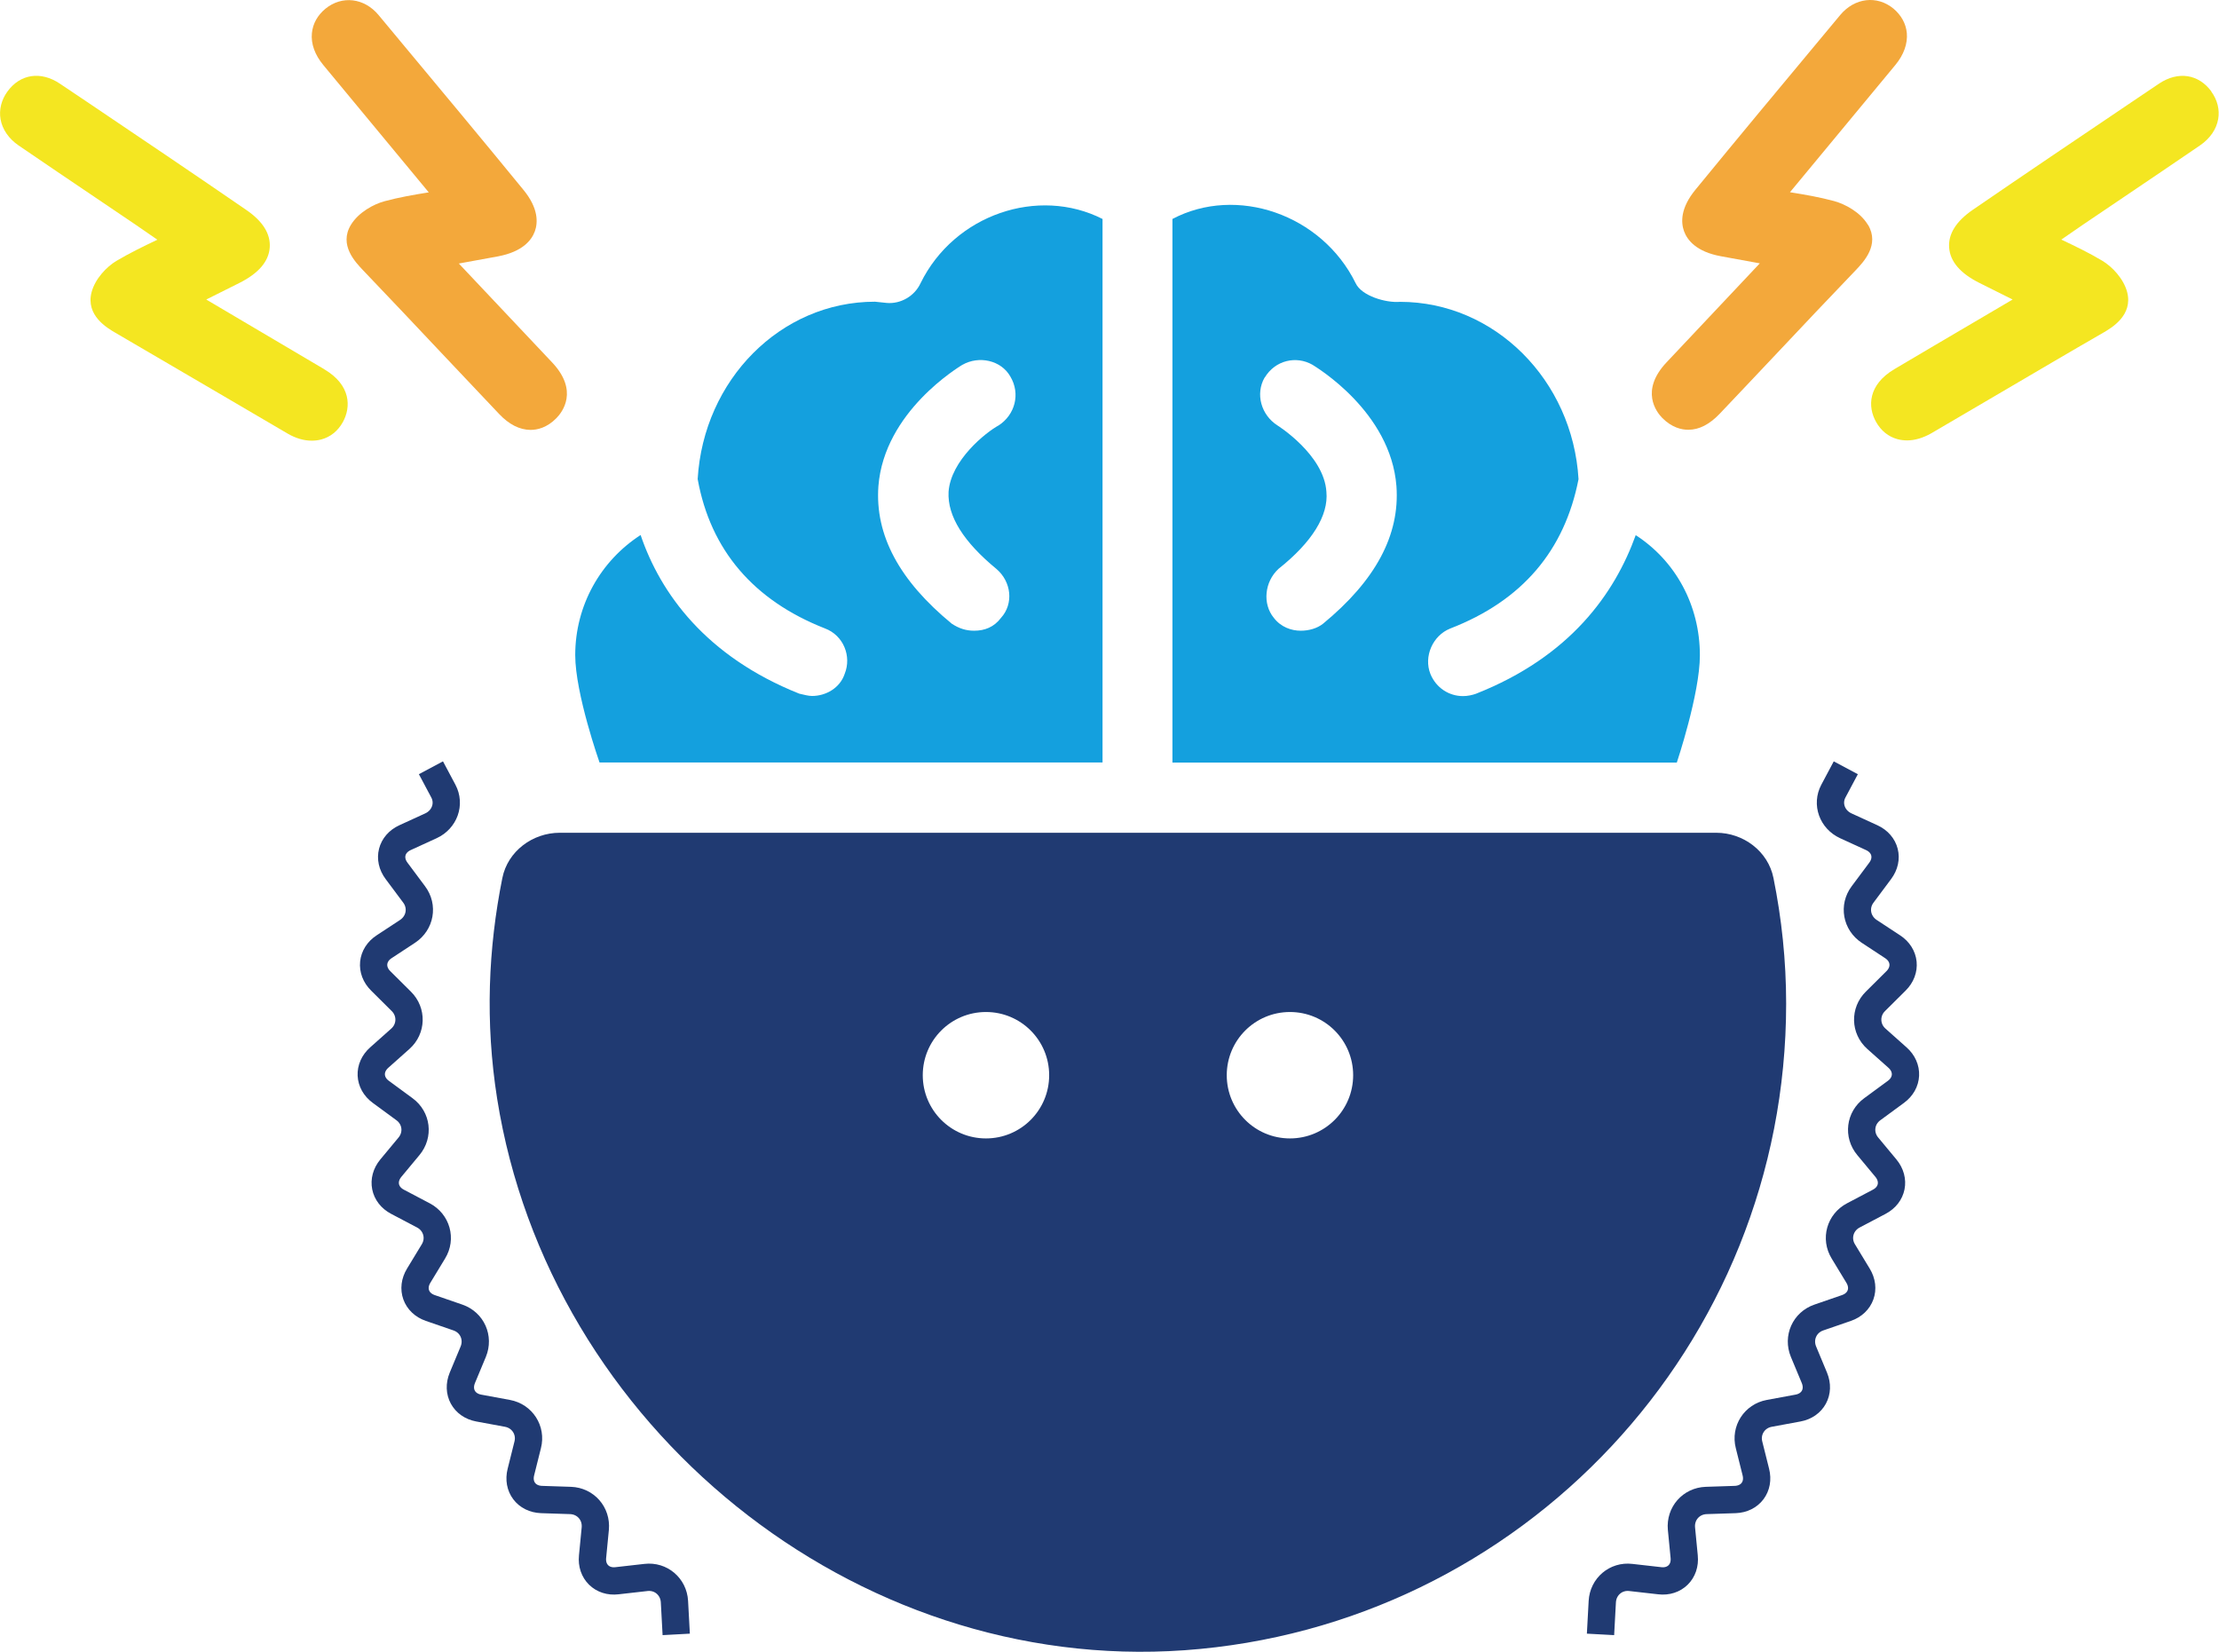 <?xml version="1.0" encoding="UTF-8"?>
<svg id="uuid-fb7d434f-b692-426c-9510-c7129e57100a" data-name="レイヤー_2" xmlns="http://www.w3.org/2000/svg" width="162.56" height="121" viewBox="0 0 162.56 121">
  <g id="uuid-888214f7-6d27-492d-bc71-57213d9503f3" data-name="graphic">
    <g>
      <path d="M129.92,64.31c-.39-1.95-2.2-3.31-4.19-3.31H41.01c-2,0-3.82,1.36-4.21,3.32-1.03,5.13-1.27,10.53-.38,16.16,3.81,24.01,26.12,42.13,50.37,40.4,24.63-1.76,44.06-22.29,44.06-47.37,0-3.15-.33-6.23-.93-9.2ZM67.6,78.76c0-2.56,2.07-4.63,4.63-4.63s4.63,2.07,4.63,4.63-2.07,4.63-4.63,4.63-4.63-2.07-4.63-4.63ZM94.5,83.39c-2.56,0-4.63-2.07-4.63-4.63s2.07-4.63,4.63-4.63,4.63,2.07,4.63,4.63-2.07,4.63-4.63,4.63Z" fill="#203a72"/>
      <path d="M85.9,55.86h36.94s1.69-5.04,1.69-7.86c0-3.67-1.79-6.92-4.7-8.8-1.54,4.27-4.79,8.89-11.71,11.62-.25.09-.6.17-.94.17-1.03,0-1.97-.6-2.39-1.62-.51-1.28.17-2.82,1.45-3.33,5.3-2.05,8.38-5.73,9.4-10.94-.43-7.26-6.15-12.99-13.08-12.99-1.02.09-2.82-.43-3.25-1.37-2.48-5.04-8.72-7.18-13.42-4.7v39.83ZM92.65,27.66c.77-1.28,2.31-1.62,3.5-.94.26.17,5.73,3.42,6.15,8.89.26,3.59-1.54,6.92-5.38,10.08-.43.34-1.03.51-1.63.51-.68,0-1.45-.26-1.97-.94-.85-1.03-.68-2.65.34-3.59,2.48-1.97,3.67-3.93,3.51-5.64-.17-2.73-3.59-4.87-3.59-4.87-1.2-.77-1.62-2.31-.94-3.5Z" fill="#14a0de"/>
      <path d="M64.96,22.19l-.86-.09c-6.92,0-12.56,5.73-12.99,12.99.94,5.21,4.1,8.89,9.32,10.94,1.37.51,1.97,2.05,1.45,3.33-.34,1.03-1.37,1.62-2.39,1.62-.26,0-.6-.09-.94-.17-6.84-2.73-10.17-7.35-11.62-11.62-2.91,1.88-4.79,5.13-4.79,8.8,0,2.82,1.78,7.86,1.78,7.86h36.85V16.04c-4.7-2.39-10.85-.34-13.33,4.7-.43.94-1.45,1.54-2.48,1.45ZM70.51,26.72c1.2-.68,2.82-.34,3.5.85.77,1.28.34,2.82-.85,3.59-.94.51-3.51,2.56-3.67,4.87-.09,1.79,1.11,3.67,3.5,5.64,1.11.94,1.28,2.56.34,3.59-.51.68-1.2.94-1.97.94-.6,0-1.11-.17-1.63-.51-3.85-3.16-5.64-6.5-5.38-10.08.43-5.47,5.9-8.72,6.15-8.89Z" fill="#14a0de"/>
      <g>
        <path d="M136.84,16.47c-.56-.94-1.68-1.52-2.47-1.74-1.07-.29-2.12-.47-3.24-.65l7.72-9.32c.62-.75.91-1.56.84-2.35-.07-.69-.41-1.3-.98-1.78-1.2-.99-2.84-.8-3.9.47l-1.34,1.61c-3.1,3.72-6.19,7.43-9.26,11.18-1.12,1.36-1.07,2.41-.84,3.05.24.65.9,1.5,2.7,1.83.94.17,1.88.34,2.85.52l-6.83,7.25c-1.96,2.08-.74,3.64-.32,4.07.7.71,1.42.87,1.9.87h.02c.79,0,1.55-.4,2.28-1.16,1.41-1.48,2.81-2.97,4.21-4.45,1.91-2.03,3.83-4.06,5.76-6.07.58-.61,1.78-1.86.91-3.33Z" fill="#f3a83b"/>
        <path d="M162.01,6.71c-.94-1.29-2.45-1.52-3.85-.58l-2.24,1.51c-3.74,2.52-7.61,5.13-11.4,7.73-1.22.84-1.8,1.77-1.73,2.76.07,1.02.81,1.89,2.21,2.59.8.4,1.61.8,2.44,1.22l-2.89,1.7c-1.92,1.13-3.85,2.26-5.77,3.4-1.94,1.15-1.97,2.76-1.34,3.87.36.64.9,1.08,1.57,1.26.23.06.46.09.7.09.57,0,1.17-.18,1.77-.52,1.74-1.02,3.48-2.04,5.22-3.06,2.46-1.44,4.91-2.89,7.38-4.31.6-.35,2.2-1.27,1.75-2.98-.26-.98-1.1-1.86-1.82-2.29-.95-.57-1.95-1.05-3-1.55.56-.39,1.09-.75,1.61-1.11l3.02-2.04c1.85-1.25,3.69-2.49,5.53-3.75.73-.5,1.2-1.18,1.33-1.93.12-.69-.06-1.41-.51-2.02Z" fill="#f4e621"/>
        <path d="M33.63,19.3c.98-.18,1.91-.35,2.85-.52,1.8-.34,2.46-1.18,2.7-1.83.23-.64.28-1.69-.84-3.05-3-3.67-6.04-7.31-9.07-10.95l-1.53-1.84c-1.05-1.27-2.69-1.46-3.9-.47-.58.48-.92,1.09-.99,1.78-.08.78.21,1.59.84,2.35l7.72,9.32c-1.11.18-2.17.36-3.24.65-.78.21-1.9.8-2.47,1.74-.88,1.47.33,2.72.91,3.33,1.94,2.03,3.87,4.07,5.79,6.11,1.39,1.47,2.78,2.94,4.17,4.41.72.76,1.49,1.15,2.28,1.16h.02c.48,0,1.2-.15,1.9-.87.42-.43,1.64-1.99-.32-4.07l-6.84-7.25Z" fill="#f3a83b"/>
        <path d="M23.76,27.05c-1.87-1.11-3.75-2.22-5.62-3.32l-3.03-1.79c.84-.42,1.64-.82,2.44-1.22,1.39-.7,2.14-1.57,2.21-2.59.07-1-.51-1.93-1.73-2.76-3.81-2.62-7.71-5.25-11.48-7.79l-2.16-1.45c-1.4-.94-2.91-.72-3.85.58C.1,7.32-.08,8.04.04,8.73c.13.75.6,1.43,1.33,1.93,1.87,1.28,3.74,2.54,5.62,3.81l2.93,1.98c.53.36,1.05.72,1.61,1.11-1.05.5-2.04.98-3,1.55-.72.43-1.56,1.31-1.82,2.29-.45,1.71,1.15,2.63,1.75,2.98,2.44,1.42,4.88,2.85,7.32,4.28,1.76,1.03,3.52,2.07,5.29,3.1.6.35,1.2.52,1.77.52.24,0,.47-.03.7-.09.67-.18,1.21-.62,1.57-1.26.62-1.11.6-2.72-1.34-3.87Z" fill="#f4e621"/>
      </g>
      <path d="M135.22,56.24l-.91,1.71c-.5.94-.09,2.08.91,2.54l1.9.87c1,.46,1.28,1.55.62,2.43l-1.29,1.73c-.66.88-.44,2.09.48,2.7l1.72,1.13c.92.6,1.03,1.73.25,2.5l-1.51,1.5c-.78.77-.75,2.01.07,2.74l1.55,1.38c.82.73.77,1.86-.12,2.51l-1.73,1.27c-.89.65-1.04,1.87-.33,2.72l1.33,1.6c.7.85.48,1.95-.49,2.46l-1.9,1c-.97.51-1.31,1.7-.73,2.64l1.08,1.78c.57.94.19,2-.85,2.36l-2.03.7c-1.04.36-1.54,1.48-1.12,2.5l.8,1.92c.42,1.02-.12,2.01-1.2,2.21l-2.11.39c-1.08.2-1.75,1.24-1.48,2.3l.5,2c.27,1.07-.41,1.97-1.51,2.01l-2.13.07c-1.1.04-1.91.96-1.81,2.06l.2,2.06c.11,1.09-.7,1.89-1.79,1.76l-2.12-.24c-1.09-.13-2.03.67-2.09,1.77l-.13,2.4" fill="none" stroke="#203a72" stroke-miterlimit="10" stroke-width="2"/>
      <path d="M31.57,56.24l.91,1.71c.5.94.09,2.08-.91,2.54l-1.9.87c-1,.46-1.28,1.55-.62,2.43l1.29,1.73c.66.88.44,2.09-.48,2.7l-1.72,1.13c-.92.6-1.03,1.73-.25,2.5l1.51,1.5c.78.77.75,2.01-.07,2.74l-1.55,1.38c-.82.73-.77,1.86.12,2.51l1.73,1.27c.89.65,1.04,1.87.33,2.72l-1.33,1.6c-.7.85-.48,1.95.49,2.46l1.9,1c.97.51,1.31,1.7.73,2.64l-1.08,1.78c-.57.94-.19,2,.85,2.36l2.03.7c1.04.36,1.54,1.48,1.12,2.5l-.8,1.92c-.42,1.02.12,2.01,1.2,2.21l2.11.39c1.08.2,1.75,1.24,1.48,2.3l-.5,2c-.27,1.07.41,1.97,1.51,2.01l2.13.07c1.1.04,1.91.96,1.81,2.06l-.2,2.06c-.11,1.09.7,1.89,1.79,1.76l2.12-.24c1.09-.13,2.03.67,2.09,1.77l.13,2.4" fill="none" stroke="#203a72" stroke-miterlimit="10" stroke-width="2"/>
    </g>
  </g>
</svg>